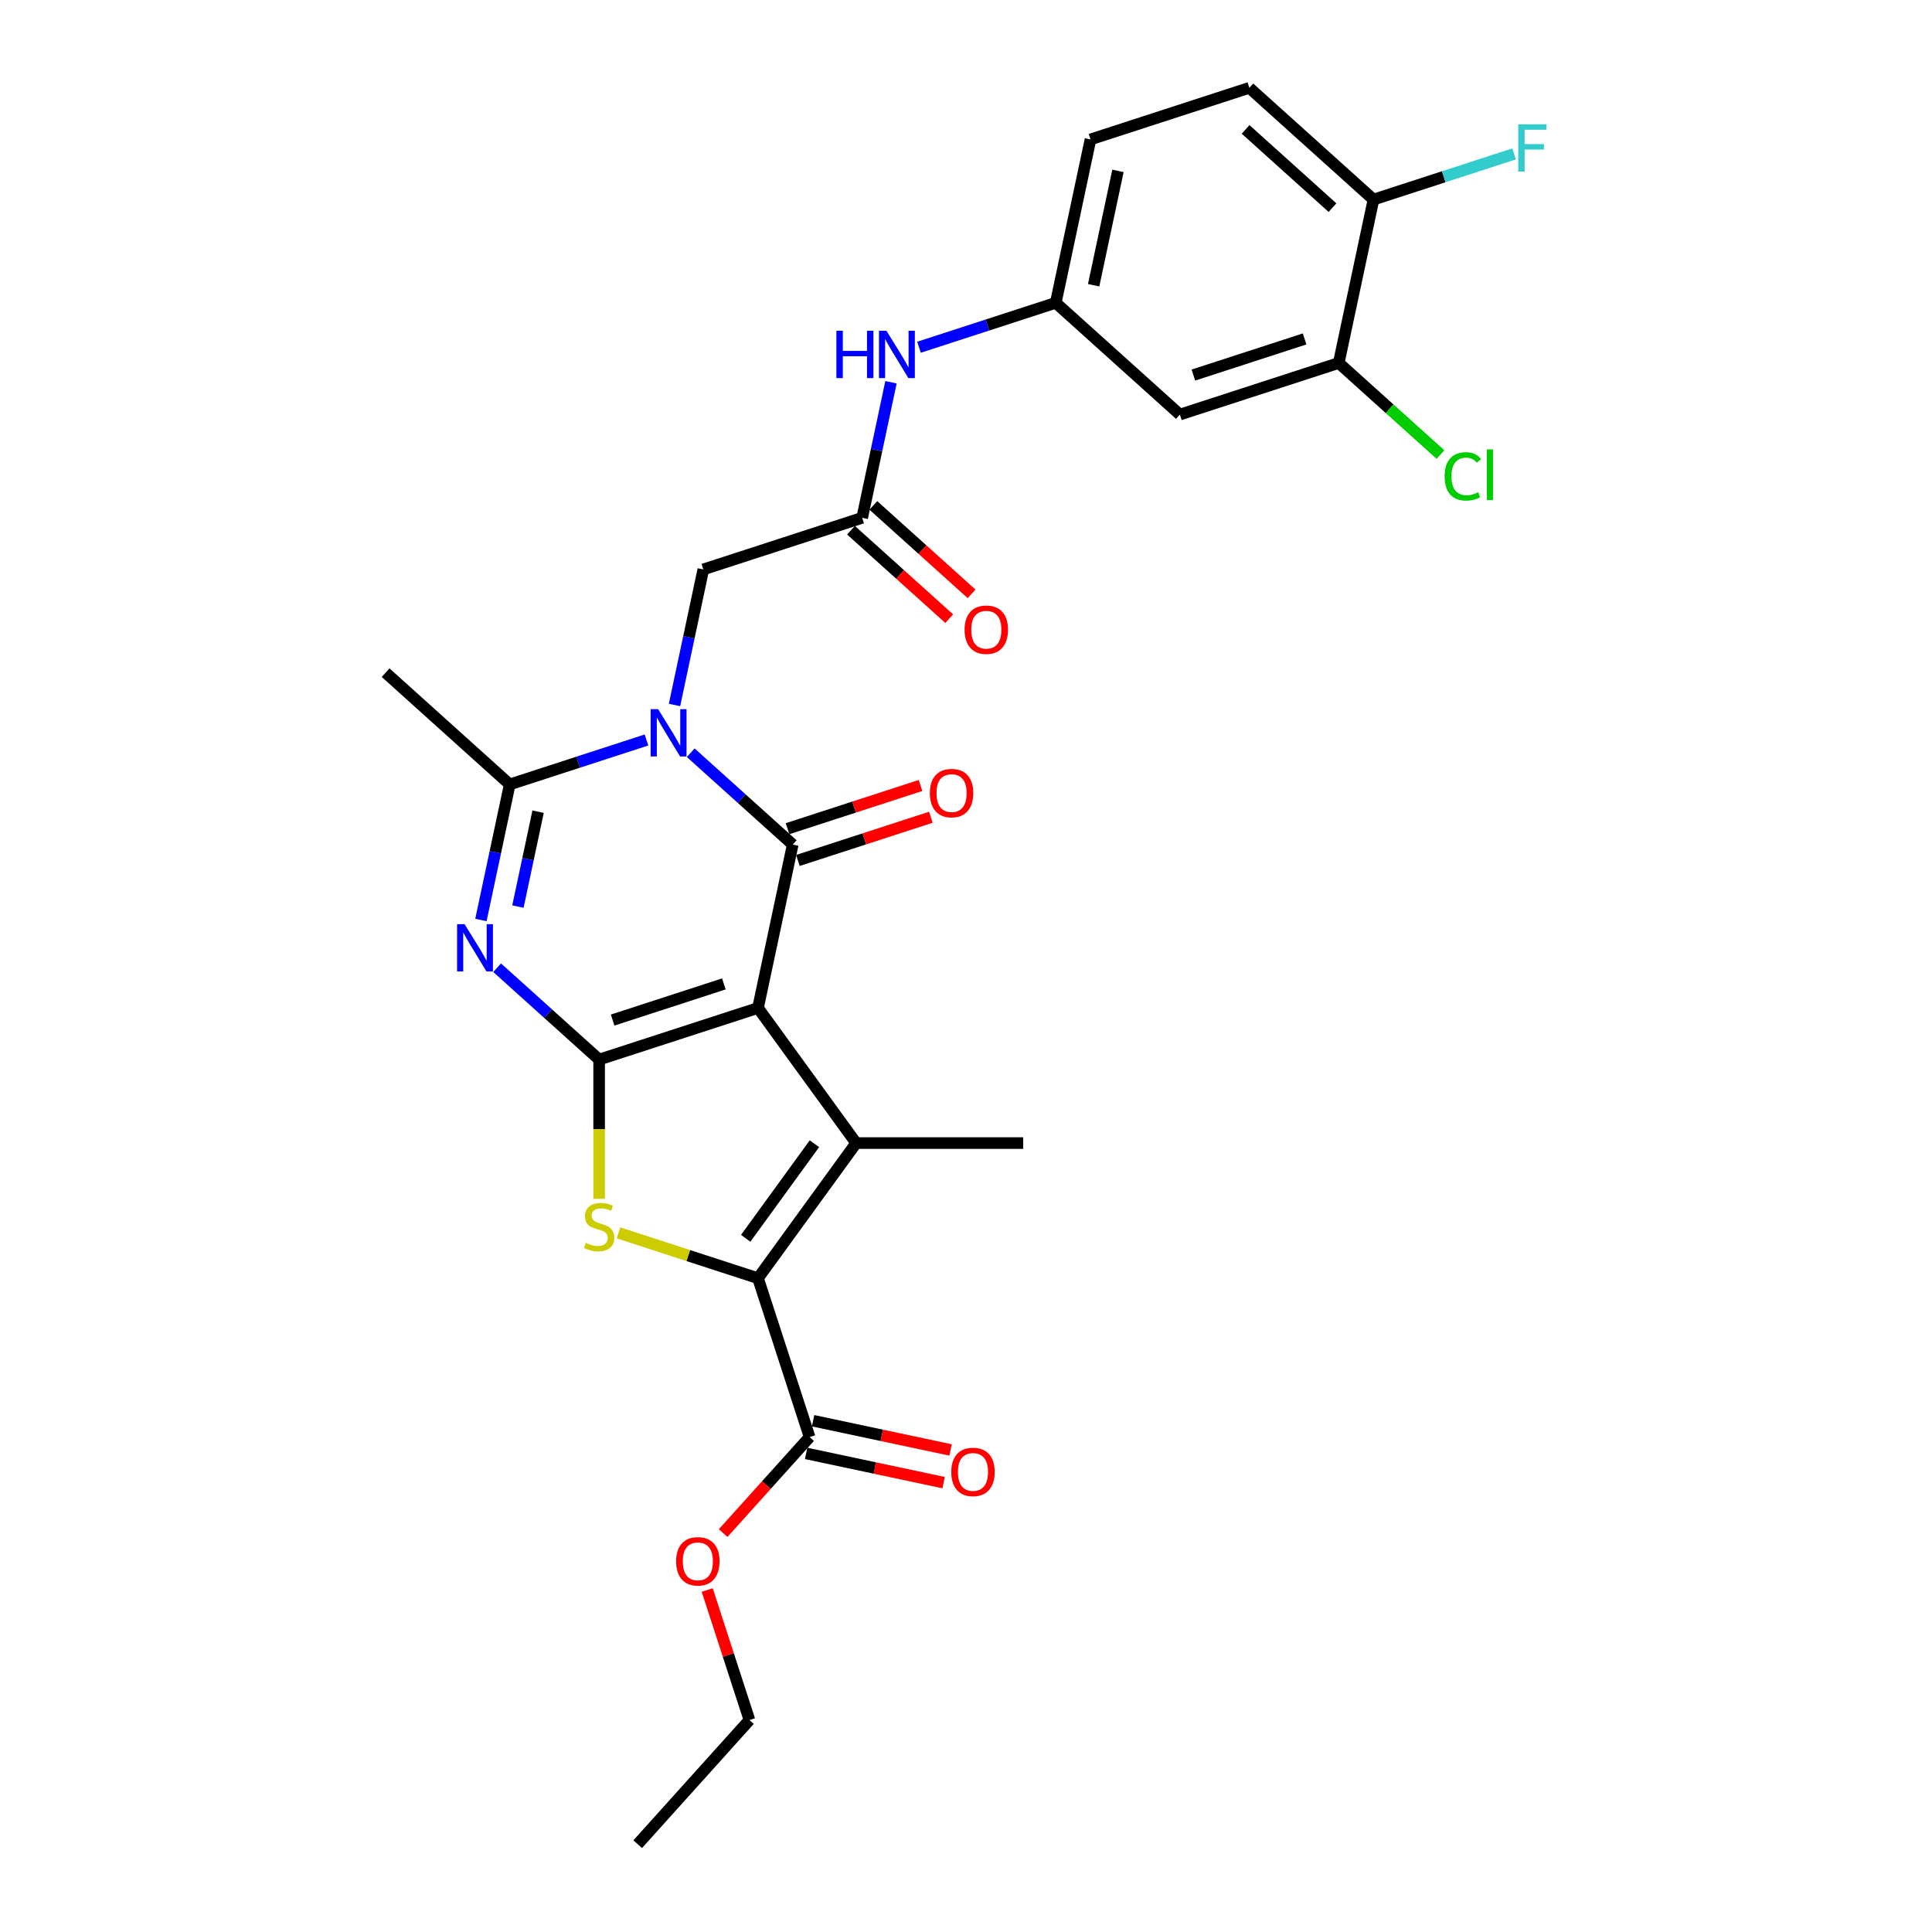 <?xml version='1.0' encoding='iso-8859-1'?>
<svg version='1.1' baseProfile='full'
              xmlns='http://www.w3.org/2000/svg'
                      xmlns:rdkit='http://www.rdkit.org/xml'
                      xmlns:xlink='http://www.w3.org/1999/xlink'
                  xml:space='preserve'
width='1000px' height='1000px' viewBox='0 0 1000 1000'>
<!-- END OF HEADER -->
<rect style='opacity:1.0;fill:#FFFFFF;stroke:none' width='1000' height='1000' x='0' y='0'> </rect>
<path class='bond-0' d='M 392.336,521.715 L 310.113,548.431' style='fill:none;fill-rule:evenodd;stroke:#000000;stroke-width:6px;stroke-linecap:butt;stroke-linejoin:miter;stroke-opacity:1' />
<path class='bond-0' d='M 374.659,509.277 L 317.103,527.979' style='fill:none;fill-rule:evenodd;stroke:#000000;stroke-width:6px;stroke-linecap:butt;stroke-linejoin:miter;stroke-opacity:1' />
<path class='bond-1' d='M 392.336,521.715 L 410.311,437.149' style='fill:none;fill-rule:evenodd;stroke:#000000;stroke-width:6px;stroke-linecap:butt;stroke-linejoin:miter;stroke-opacity:1' />
<path class='bond-4' d='M 392.336,521.715 L 443.153,591.658' style='fill:none;fill-rule:evenodd;stroke:#000000;stroke-width:6px;stroke-linecap:butt;stroke-linejoin:miter;stroke-opacity:1' />
<path class='bond-3' d='M 310.113,548.431 L 283.712,524.659' style='fill:none;fill-rule:evenodd;stroke:#000000;stroke-width:6px;stroke-linecap:butt;stroke-linejoin:miter;stroke-opacity:1' />
<path class='bond-3' d='M 283.712,524.659 L 257.311,500.888' style='fill:none;fill-rule:evenodd;stroke:#0000FF;stroke-width:6px;stroke-linecap:butt;stroke-linejoin:miter;stroke-opacity:1' />
<path class='bond-6' d='M 310.113,548.431 L 310.113,584.474' style='fill:none;fill-rule:evenodd;stroke:#000000;stroke-width:6px;stroke-linecap:butt;stroke-linejoin:miter;stroke-opacity:1' />
<path class='bond-6' d='M 310.113,584.474 L 310.113,620.517' style='fill:none;fill-rule:evenodd;stroke:#CCCC00;stroke-width:6px;stroke-linecap:butt;stroke-linejoin:miter;stroke-opacity:1' />
<path class='bond-2' d='M 410.311,437.149 L 383.91,413.378' style='fill:none;fill-rule:evenodd;stroke:#000000;stroke-width:6px;stroke-linecap:butt;stroke-linejoin:miter;stroke-opacity:1' />
<path class='bond-2' d='M 383.91,413.378 L 357.509,389.606' style='fill:none;fill-rule:evenodd;stroke:#0000FF;stroke-width:6px;stroke-linecap:butt;stroke-linejoin:miter;stroke-opacity:1' />
<path class='bond-12' d='M 412.983,445.371 L 447.394,434.19' style='fill:none;fill-rule:evenodd;stroke:#000000;stroke-width:6px;stroke-linecap:butt;stroke-linejoin:miter;stroke-opacity:1' />
<path class='bond-12' d='M 447.394,434.19 L 481.806,423.009' style='fill:none;fill-rule:evenodd;stroke:#FF0000;stroke-width:6px;stroke-linecap:butt;stroke-linejoin:miter;stroke-opacity:1' />
<path class='bond-12' d='M 407.639,428.927 L 442.051,417.746' style='fill:none;fill-rule:evenodd;stroke:#000000;stroke-width:6px;stroke-linecap:butt;stroke-linejoin:miter;stroke-opacity:1' />
<path class='bond-12' d='M 442.051,417.746 L 476.462,406.565' style='fill:none;fill-rule:evenodd;stroke:#FF0000;stroke-width:6px;stroke-linecap:butt;stroke-linejoin:miter;stroke-opacity:1' />
<path class='bond-7' d='M 334.616,383.019 L 299.228,394.517' style='fill:none;fill-rule:evenodd;stroke:#0000FF;stroke-width:6px;stroke-linecap:butt;stroke-linejoin:miter;stroke-opacity:1' />
<path class='bond-7' d='M 299.228,394.517 L 263.839,406.015' style='fill:none;fill-rule:evenodd;stroke:#000000;stroke-width:6px;stroke-linecap:butt;stroke-linejoin:miter;stroke-opacity:1' />
<path class='bond-9' d='M 349.124,364.896 L 356.581,329.815' style='fill:none;fill-rule:evenodd;stroke:#0000FF;stroke-width:6px;stroke-linecap:butt;stroke-linejoin:miter;stroke-opacity:1' />
<path class='bond-9' d='M 356.581,329.815 L 364.038,294.734' style='fill:none;fill-rule:evenodd;stroke:#000000;stroke-width:6px;stroke-linecap:butt;stroke-linejoin:miter;stroke-opacity:1' />
<path class='bond-29' d='M 248.926,476.178 L 256.382,441.097' style='fill:none;fill-rule:evenodd;stroke:#0000FF;stroke-width:6px;stroke-linecap:butt;stroke-linejoin:miter;stroke-opacity:1' />
<path class='bond-29' d='M 256.382,441.097 L 263.839,406.015' style='fill:none;fill-rule:evenodd;stroke:#000000;stroke-width:6px;stroke-linecap:butt;stroke-linejoin:miter;stroke-opacity:1' />
<path class='bond-29' d='M 268.076,469.248 L 273.296,444.692' style='fill:none;fill-rule:evenodd;stroke:#0000FF;stroke-width:6px;stroke-linecap:butt;stroke-linejoin:miter;stroke-opacity:1' />
<path class='bond-29' d='M 273.296,444.692 L 278.515,420.135' style='fill:none;fill-rule:evenodd;stroke:#000000;stroke-width:6px;stroke-linecap:butt;stroke-linejoin:miter;stroke-opacity:1' />
<path class='bond-5' d='M 443.153,591.658 L 392.336,661.602' style='fill:none;fill-rule:evenodd;stroke:#000000;stroke-width:6px;stroke-linecap:butt;stroke-linejoin:miter;stroke-opacity:1' />
<path class='bond-5' d='M 421.542,591.986 L 385.97,640.947' style='fill:none;fill-rule:evenodd;stroke:#000000;stroke-width:6px;stroke-linecap:butt;stroke-linejoin:miter;stroke-opacity:1' />
<path class='bond-20' d='M 443.153,591.658 L 529.608,591.658' style='fill:none;fill-rule:evenodd;stroke:#000000;stroke-width:6px;stroke-linecap:butt;stroke-linejoin:miter;stroke-opacity:1' />
<path class='bond-8' d='M 392.336,661.602 L 419.052,743.825' style='fill:none;fill-rule:evenodd;stroke:#000000;stroke-width:6px;stroke-linecap:butt;stroke-linejoin:miter;stroke-opacity:1' />
<path class='bond-28' d='M 392.336,661.602 L 356.23,649.87' style='fill:none;fill-rule:evenodd;stroke:#000000;stroke-width:6px;stroke-linecap:butt;stroke-linejoin:miter;stroke-opacity:1' />
<path class='bond-28' d='M 356.23,649.87 L 320.124,638.138' style='fill:none;fill-rule:evenodd;stroke:#CCCC00;stroke-width:6px;stroke-linecap:butt;stroke-linejoin:miter;stroke-opacity:1' />
<path class='bond-25' d='M 263.839,406.015 L 199.591,348.166' style='fill:none;fill-rule:evenodd;stroke:#000000;stroke-width:6px;stroke-linecap:butt;stroke-linejoin:miter;stroke-opacity:1' />
<path class='bond-17' d='M 417.255,752.282 L 452.837,759.845' style='fill:none;fill-rule:evenodd;stroke:#000000;stroke-width:6px;stroke-linecap:butt;stroke-linejoin:miter;stroke-opacity:1' />
<path class='bond-17' d='M 452.837,759.845 L 488.42,767.408' style='fill:none;fill-rule:evenodd;stroke:#FF0000;stroke-width:6px;stroke-linecap:butt;stroke-linejoin:miter;stroke-opacity:1' />
<path class='bond-17' d='M 420.85,735.368 L 456.432,742.932' style='fill:none;fill-rule:evenodd;stroke:#000000;stroke-width:6px;stroke-linecap:butt;stroke-linejoin:miter;stroke-opacity:1' />
<path class='bond-17' d='M 456.432,742.932 L 492.015,750.495' style='fill:none;fill-rule:evenodd;stroke:#FF0000;stroke-width:6px;stroke-linecap:butt;stroke-linejoin:miter;stroke-opacity:1' />
<path class='bond-22' d='M 419.052,743.825 L 396.674,768.678' style='fill:none;fill-rule:evenodd;stroke:#000000;stroke-width:6px;stroke-linecap:butt;stroke-linejoin:miter;stroke-opacity:1' />
<path class='bond-22' d='M 396.674,768.678 L 374.296,793.532' style='fill:none;fill-rule:evenodd;stroke:#FF0000;stroke-width:6px;stroke-linecap:butt;stroke-linejoin:miter;stroke-opacity:1' />
<path class='bond-10' d='M 364.038,294.734 L 446.261,268.018' style='fill:none;fill-rule:evenodd;stroke:#000000;stroke-width:6px;stroke-linecap:butt;stroke-linejoin:miter;stroke-opacity:1' />
<path class='bond-14' d='M 446.261,268.018 L 453.718,232.937' style='fill:none;fill-rule:evenodd;stroke:#000000;stroke-width:6px;stroke-linecap:butt;stroke-linejoin:miter;stroke-opacity:1' />
<path class='bond-14' d='M 453.718,232.937 L 461.174,197.856' style='fill:none;fill-rule:evenodd;stroke:#0000FF;stroke-width:6px;stroke-linecap:butt;stroke-linejoin:miter;stroke-opacity:1' />
<path class='bond-18' d='M 440.476,274.443 L 465.9,297.335' style='fill:none;fill-rule:evenodd;stroke:#000000;stroke-width:6px;stroke-linecap:butt;stroke-linejoin:miter;stroke-opacity:1' />
<path class='bond-18' d='M 465.9,297.335 L 491.324,320.226' style='fill:none;fill-rule:evenodd;stroke:#FF0000;stroke-width:6px;stroke-linecap:butt;stroke-linejoin:miter;stroke-opacity:1' />
<path class='bond-18' d='M 452.046,261.593 L 477.47,284.485' style='fill:none;fill-rule:evenodd;stroke:#000000;stroke-width:6px;stroke-linecap:butt;stroke-linejoin:miter;stroke-opacity:1' />
<path class='bond-18' d='M 477.47,284.485 L 502.894,307.377' style='fill:none;fill-rule:evenodd;stroke:#FF0000;stroke-width:6px;stroke-linecap:butt;stroke-linejoin:miter;stroke-opacity:1' />
<path class='bond-11' d='M 692.931,187.87 L 610.708,214.586' style='fill:none;fill-rule:evenodd;stroke:#000000;stroke-width:6px;stroke-linecap:butt;stroke-linejoin:miter;stroke-opacity:1' />
<path class='bond-11' d='M 675.255,175.432 L 617.698,194.134' style='fill:none;fill-rule:evenodd;stroke:#000000;stroke-width:6px;stroke-linecap:butt;stroke-linejoin:miter;stroke-opacity:1' />
<path class='bond-21' d='M 692.931,187.87 L 719.255,211.571' style='fill:none;fill-rule:evenodd;stroke:#000000;stroke-width:6px;stroke-linecap:butt;stroke-linejoin:miter;stroke-opacity:1' />
<path class='bond-21' d='M 719.255,211.571 L 745.578,235.273' style='fill:none;fill-rule:evenodd;stroke:#00CC00;stroke-width:6px;stroke-linecap:butt;stroke-linejoin:miter;stroke-opacity:1' />
<path class='bond-30' d='M 692.931,187.87 L 710.906,103.304' style='fill:none;fill-rule:evenodd;stroke:#000000;stroke-width:6px;stroke-linecap:butt;stroke-linejoin:miter;stroke-opacity:1' />
<path class='bond-13' d='M 610.708,214.586 L 546.459,156.736' style='fill:none;fill-rule:evenodd;stroke:#000000;stroke-width:6px;stroke-linecap:butt;stroke-linejoin:miter;stroke-opacity:1' />
<path class='bond-15' d='M 475.683,179.733 L 511.071,168.235' style='fill:none;fill-rule:evenodd;stroke:#0000FF;stroke-width:6px;stroke-linecap:butt;stroke-linejoin:miter;stroke-opacity:1' />
<path class='bond-15' d='M 511.071,168.235 L 546.459,156.736' style='fill:none;fill-rule:evenodd;stroke:#000000;stroke-width:6px;stroke-linecap:butt;stroke-linejoin:miter;stroke-opacity:1' />
<path class='bond-23' d='M 546.459,156.736 L 564.434,72.171' style='fill:none;fill-rule:evenodd;stroke:#000000;stroke-width:6px;stroke-linecap:butt;stroke-linejoin:miter;stroke-opacity:1' />
<path class='bond-23' d='M 566.069,147.646 L 578.651,88.45' style='fill:none;fill-rule:evenodd;stroke:#000000;stroke-width:6px;stroke-linecap:butt;stroke-linejoin:miter;stroke-opacity:1' />
<path class='bond-16' d='M 710.906,103.304 L 646.658,45.455' style='fill:none;fill-rule:evenodd;stroke:#000000;stroke-width:6px;stroke-linecap:butt;stroke-linejoin:miter;stroke-opacity:1' />
<path class='bond-16' d='M 689.699,107.476 L 644.725,66.982' style='fill:none;fill-rule:evenodd;stroke:#000000;stroke-width:6px;stroke-linecap:butt;stroke-linejoin:miter;stroke-opacity:1' />
<path class='bond-24' d='M 710.906,103.304 L 747.298,91.48' style='fill:none;fill-rule:evenodd;stroke:#000000;stroke-width:6px;stroke-linecap:butt;stroke-linejoin:miter;stroke-opacity:1' />
<path class='bond-24' d='M 747.298,91.48 L 783.689,79.656' style='fill:none;fill-rule:evenodd;stroke:#33CCCC;stroke-width:6px;stroke-linecap:butt;stroke-linejoin:miter;stroke-opacity:1' />
<path class='bond-19' d='M 646.658,45.455 L 564.434,72.171' style='fill:none;fill-rule:evenodd;stroke:#000000;stroke-width:6px;stroke-linecap:butt;stroke-linejoin:miter;stroke-opacity:1' />
<path class='bond-26' d='M 366.051,822.996 L 376.985,856.646' style='fill:none;fill-rule:evenodd;stroke:#FF0000;stroke-width:6px;stroke-linecap:butt;stroke-linejoin:miter;stroke-opacity:1' />
<path class='bond-26' d='M 376.985,856.646 L 387.919,890.297' style='fill:none;fill-rule:evenodd;stroke:#000000;stroke-width:6px;stroke-linecap:butt;stroke-linejoin:miter;stroke-opacity:1' />
<path class='bond-27' d='M 387.919,890.297 L 330.069,954.545' style='fill:none;fill-rule:evenodd;stroke:#000000;stroke-width:6px;stroke-linecap:butt;stroke-linejoin:miter;stroke-opacity:1' />
<path  class='atom-3' d='M 340.651 367.057
L 348.674 380.026
Q 349.469 381.305, 350.748 383.622
Q 352.028 385.939, 352.097 386.078
L 352.097 367.057
L 355.348 367.057
L 355.348 391.541
L 351.993 391.541
L 343.382 377.363
Q 342.38 375.703, 341.308 373.801
Q 340.27 371.899, 339.959 371.311
L 339.959 391.541
L 336.777 391.541
L 336.777 367.057
L 340.651 367.057
' fill='#0000FF'/>
<path  class='atom-4' d='M 240.452 478.339
L 248.475 491.307
Q 249.27 492.587, 250.55 494.904
Q 251.83 497.221, 251.899 497.359
L 251.899 478.339
L 255.149 478.339
L 255.149 502.823
L 251.795 502.823
L 243.184 488.645
Q 242.181 486.985, 241.109 485.083
Q 240.072 483.181, 239.76 482.593
L 239.76 502.823
L 236.579 502.823
L 236.579 478.339
L 240.452 478.339
' fill='#0000FF'/>
<path  class='atom-7' d='M 303.196 643.289
Q 303.473 643.393, 304.614 643.877
Q 305.755 644.361, 307 644.672
Q 308.28 644.949, 309.525 644.949
Q 311.842 644.949, 313.19 643.842
Q 314.539 642.701, 314.539 640.73
Q 314.539 639.381, 313.847 638.551
Q 313.19 637.721, 312.153 637.272
Q 311.116 636.822, 309.386 636.303
Q 307.208 635.646, 305.894 635.024
Q 304.614 634.401, 303.68 633.087
Q 302.781 631.773, 302.781 629.56
Q 302.781 626.482, 304.856 624.58
Q 306.966 622.678, 311.116 622.678
Q 313.951 622.678, 317.167 624.027
L 316.372 626.69
Q 313.433 625.479, 311.219 625.479
Q 308.833 625.479, 307.519 626.482
Q 306.205 627.45, 306.239 629.145
Q 306.239 630.459, 306.897 631.254
Q 307.588 632.05, 308.556 632.499
Q 309.559 632.949, 311.219 633.468
Q 313.433 634.159, 314.747 634.851
Q 316.061 635.543, 316.994 636.96
Q 317.963 638.344, 317.963 640.73
Q 317.963 644.119, 315.68 645.952
Q 313.433 647.75, 309.663 647.75
Q 307.484 647.75, 305.824 647.266
Q 304.199 646.816, 302.263 646.021
L 303.196 643.289
' fill='#CCCC00'/>
<path  class='atom-13' d='M 481.295 410.502
Q 481.295 404.623, 484.2 401.338
Q 487.105 398.053, 492.535 398.053
Q 497.964 398.053, 500.869 401.338
Q 503.774 404.623, 503.774 410.502
Q 503.774 416.45, 500.834 419.839
Q 497.895 423.194, 492.535 423.194
Q 487.14 423.194, 484.2 419.839
Q 481.295 416.485, 481.295 410.502
M 492.535 420.427
Q 496.269 420.427, 498.275 417.937
Q 500.315 415.413, 500.315 410.502
Q 500.315 405.695, 498.275 403.275
Q 496.269 400.819, 492.535 400.819
Q 488.8 400.819, 486.759 403.24
Q 484.754 405.661, 484.754 410.502
Q 484.754 415.447, 486.759 417.937
Q 488.8 420.427, 492.535 420.427
' fill='#FF0000'/>
<path  class='atom-15' d='M 432.922 171.21
L 436.242 171.21
L 436.242 181.619
L 448.761 181.619
L 448.761 171.21
L 452.08 171.21
L 452.08 195.694
L 448.761 195.694
L 448.761 184.386
L 436.242 184.386
L 436.242 195.694
L 432.922 195.694
L 432.922 171.21
' fill='#0000FF'/>
<path  class='atom-15' d='M 458.824 171.21
L 466.847 184.178
Q 467.642 185.458, 468.922 187.775
Q 470.201 190.092, 470.271 190.23
L 470.271 171.21
L 473.521 171.21
L 473.521 195.694
L 470.167 195.694
L 461.556 181.516
Q 460.553 179.856, 459.481 177.954
Q 458.444 176.052, 458.132 175.464
L 458.132 195.694
L 454.951 195.694
L 454.951 171.21
L 458.824 171.21
' fill='#0000FF'/>
<path  class='atom-18' d='M 492.379 761.869
Q 492.379 755.99, 495.283 752.705
Q 498.188 749.42, 503.618 749.42
Q 509.047 749.42, 511.952 752.705
Q 514.857 755.99, 514.857 761.869
Q 514.857 767.817, 511.917 771.206
Q 508.978 774.561, 503.618 774.561
Q 498.223 774.561, 495.283 771.206
Q 492.379 767.852, 492.379 761.869
M 503.618 771.794
Q 507.353 771.794, 509.358 769.304
Q 511.399 766.78, 511.399 761.869
Q 511.399 757.062, 509.358 754.642
Q 507.353 752.186, 503.618 752.186
Q 499.883 752.186, 497.843 754.607
Q 495.837 757.028, 495.837 761.869
Q 495.837 766.814, 497.843 769.304
Q 499.883 771.794, 503.618 771.794
' fill='#FF0000'/>
<path  class='atom-19' d='M 499.27 325.937
Q 499.27 320.058, 502.175 316.772
Q 505.08 313.487, 510.51 313.487
Q 515.939 313.487, 518.844 316.772
Q 521.749 320.058, 521.749 325.937
Q 521.749 331.885, 518.809 335.274
Q 515.87 338.628, 510.51 338.628
Q 505.115 338.628, 502.175 335.274
Q 499.27 331.919, 499.27 325.937
M 510.51 335.862
Q 514.244 335.862, 516.25 333.372
Q 518.29 330.847, 518.29 325.937
Q 518.29 321.13, 516.25 318.709
Q 514.244 316.254, 510.51 316.254
Q 506.775 316.254, 504.734 318.674
Q 502.729 321.095, 502.729 325.937
Q 502.729 330.882, 504.734 333.372
Q 506.775 335.862, 510.51 335.862
' fill='#FF0000'/>
<path  class='atom-22' d='M 747.739 246.567
Q 747.739 240.48, 750.575 237.299
Q 753.445 234.083, 758.874 234.083
Q 763.923 234.083, 766.621 237.644
L 764.338 239.512
Q 762.367 236.918, 758.874 236.918
Q 755.174 236.918, 753.203 239.408
Q 751.266 241.863, 751.266 246.567
Q 751.266 251.408, 753.272 253.898
Q 755.312 256.388, 759.255 256.388
Q 761.952 256.388, 765.099 254.763
L 766.067 257.356
Q 764.788 258.186, 762.851 258.67
Q 760.915 259.154, 758.771 259.154
Q 753.445 259.154, 750.575 255.904
Q 747.739 252.653, 747.739 246.567
' fill='#00CC00'/>
<path  class='atom-22' d='M 769.595 232.596
L 772.776 232.596
L 772.776 258.843
L 769.595 258.843
L 769.595 232.596
' fill='#00CC00'/>
<path  class='atom-23' d='M 349.963 808.143
Q 349.963 802.264, 352.868 798.978
Q 355.773 795.693, 361.203 795.693
Q 366.632 795.693, 369.537 798.978
Q 372.442 802.264, 372.442 808.143
Q 372.442 814.091, 369.502 817.48
Q 366.563 820.834, 361.203 820.834
Q 355.808 820.834, 352.868 817.48
Q 349.963 814.125, 349.963 808.143
M 361.203 818.068
Q 364.937 818.068, 366.943 815.578
Q 368.983 813.053, 368.983 808.143
Q 368.983 803.336, 366.943 800.915
Q 364.937 798.46, 361.203 798.46
Q 357.468 798.46, 355.427 800.88
Q 353.422 803.301, 353.422 808.143
Q 353.422 813.088, 355.427 815.578
Q 357.468 818.068, 361.203 818.068
' fill='#FF0000'/>
<path  class='atom-25' d='M 785.85 64.346
L 800.409 64.346
L 800.409 67.147
L 789.136 67.147
L 789.136 74.582
L 799.164 74.582
L 799.164 77.418
L 789.136 77.418
L 789.136 88.83
L 785.85 88.83
L 785.85 64.346
' fill='#33CCCC'/>
</svg>
